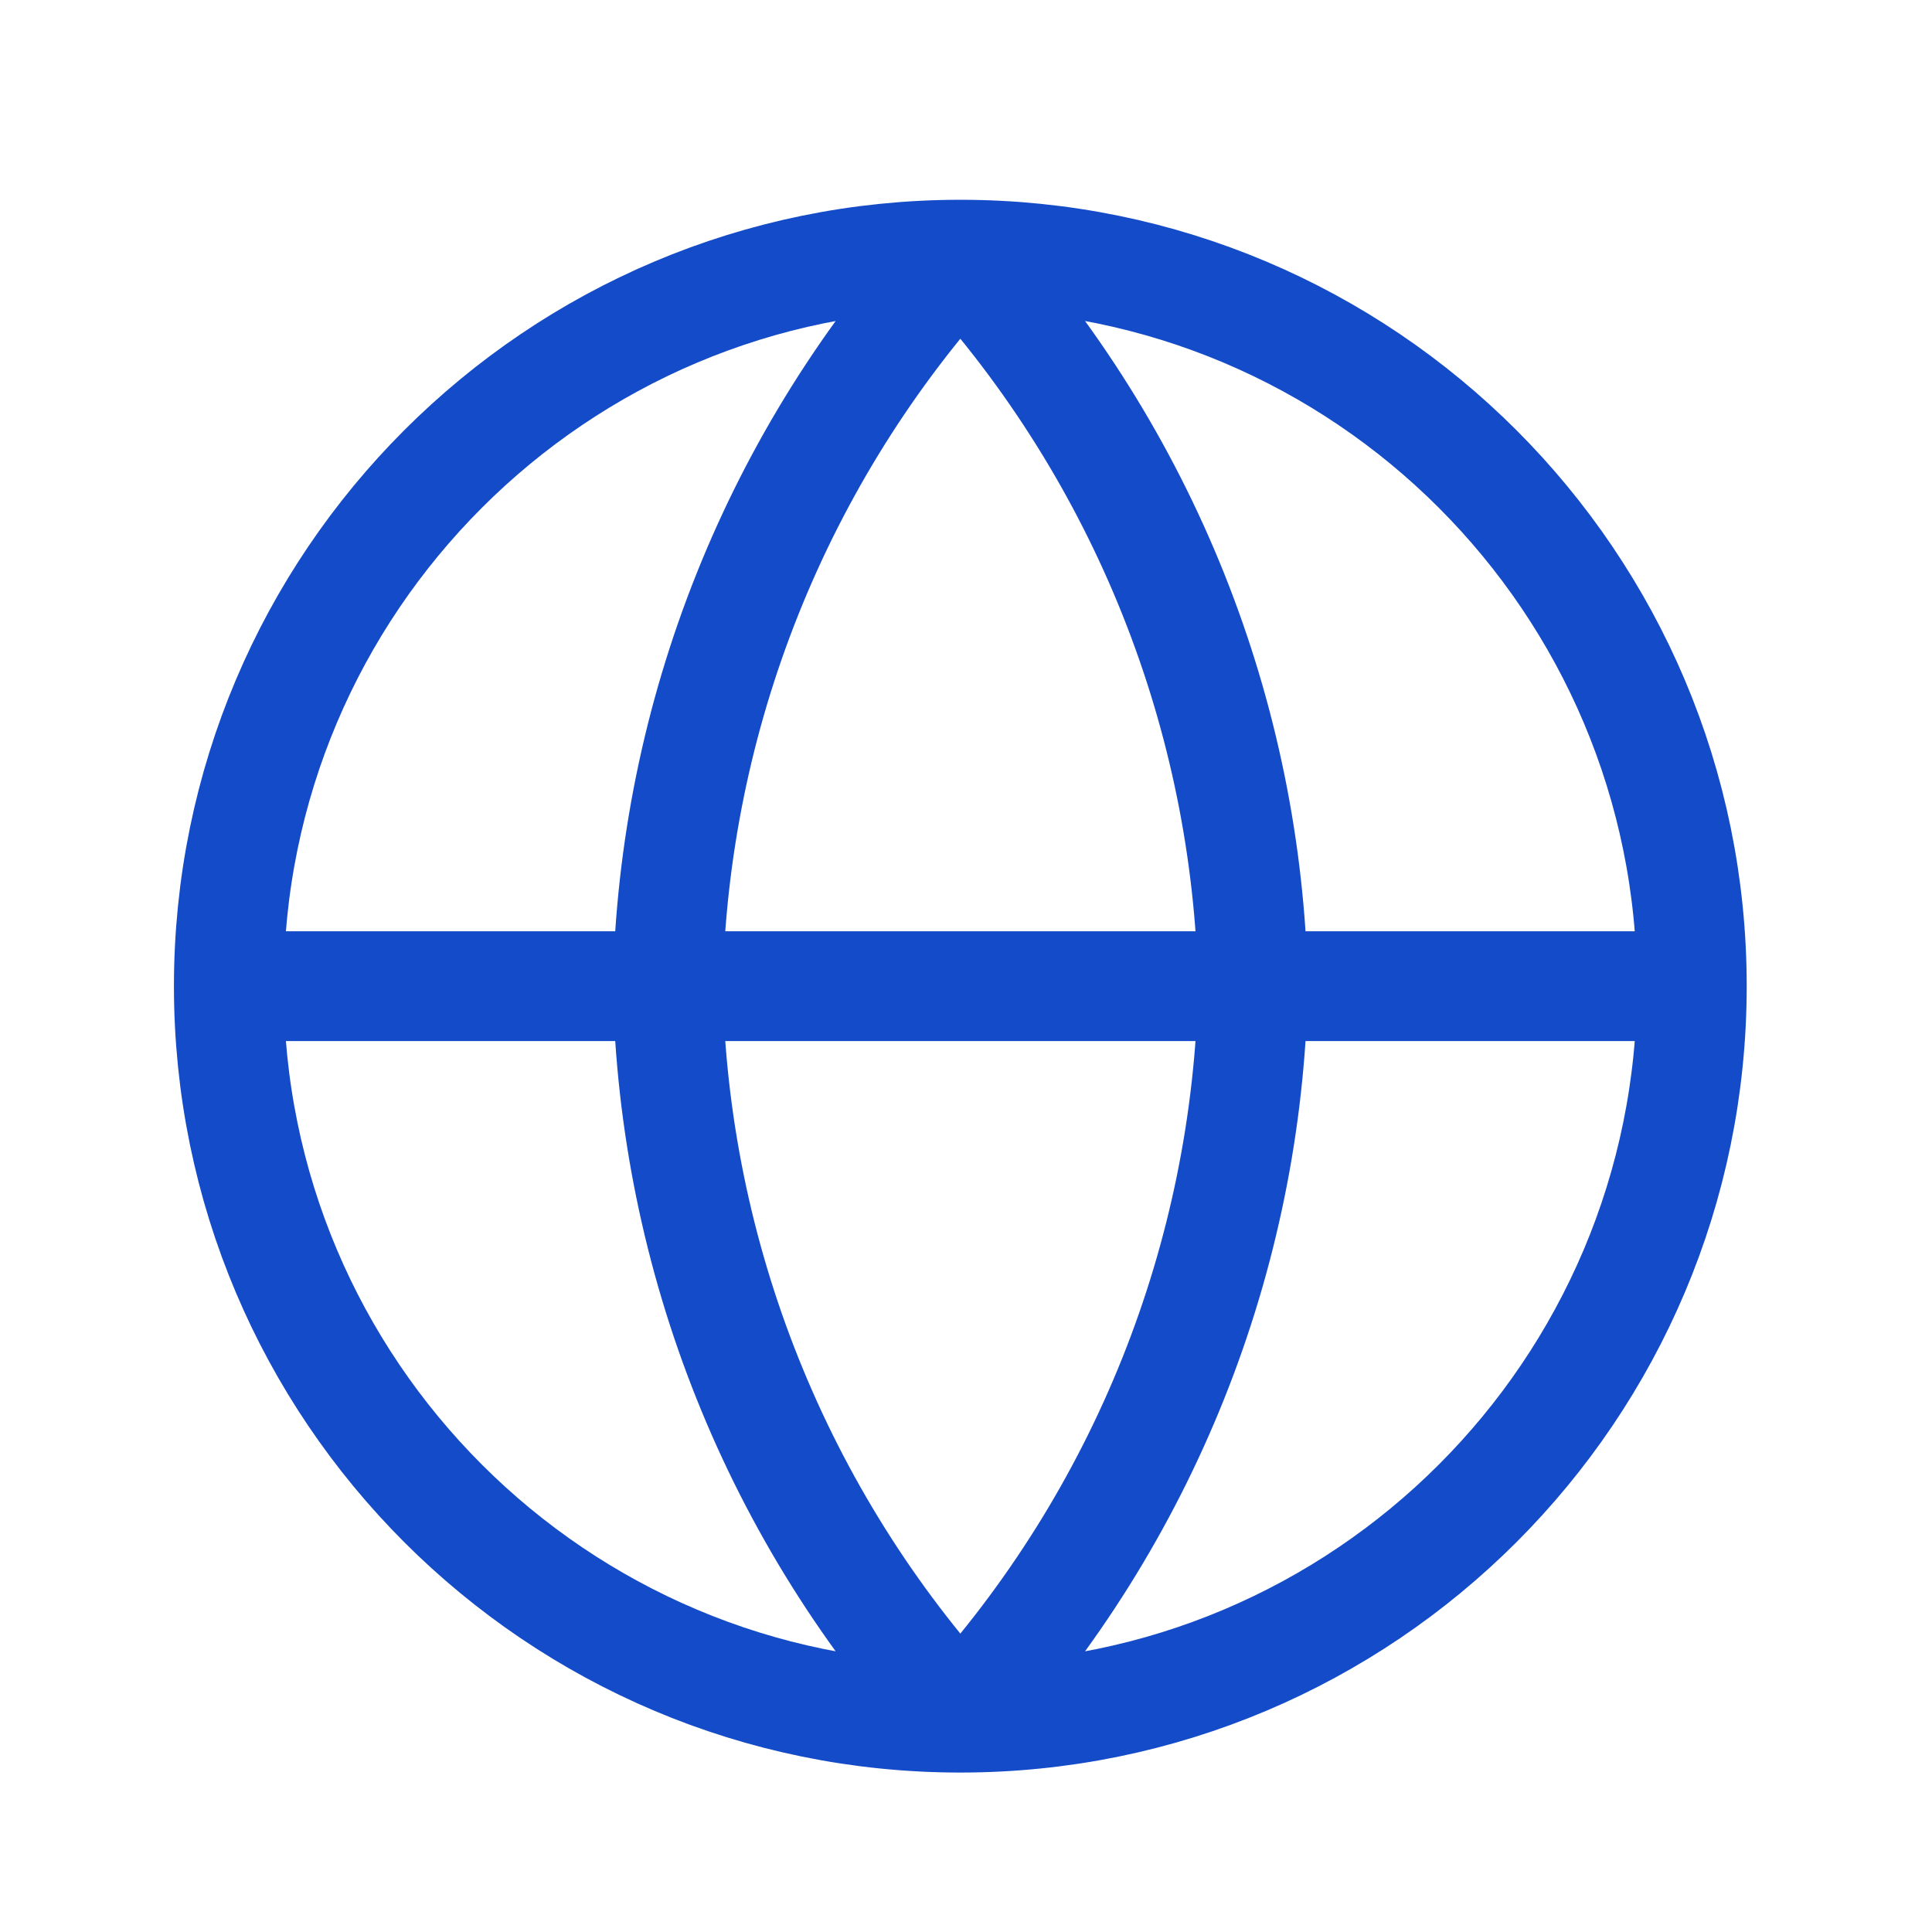 <svg width="16" height="16" viewBox="0 0 16 16" fill="none" xmlns="http://www.w3.org/2000/svg">
<path d="M1.895 8.167H14.011M1.895 8.167C1.895 11.513 4.608 14.225 7.953 14.225M1.895 8.167C1.895 4.822 4.608 2.109 7.953 2.109M14.011 8.167C14.011 11.513 11.299 14.225 7.953 14.225M14.011 8.167C14.011 4.822 11.299 2.109 7.953 2.109M7.953 2.109C9.469 3.768 10.33 5.921 10.377 8.167C10.33 10.414 9.469 12.566 7.953 14.225M7.953 2.109C6.438 3.768 5.577 5.921 5.53 8.167C5.577 10.414 6.438 12.566 7.953 14.225" stroke="#144BC8" stroke-width="0.909" stroke-linecap="round" stroke-linejoin="round"/>
</svg>
